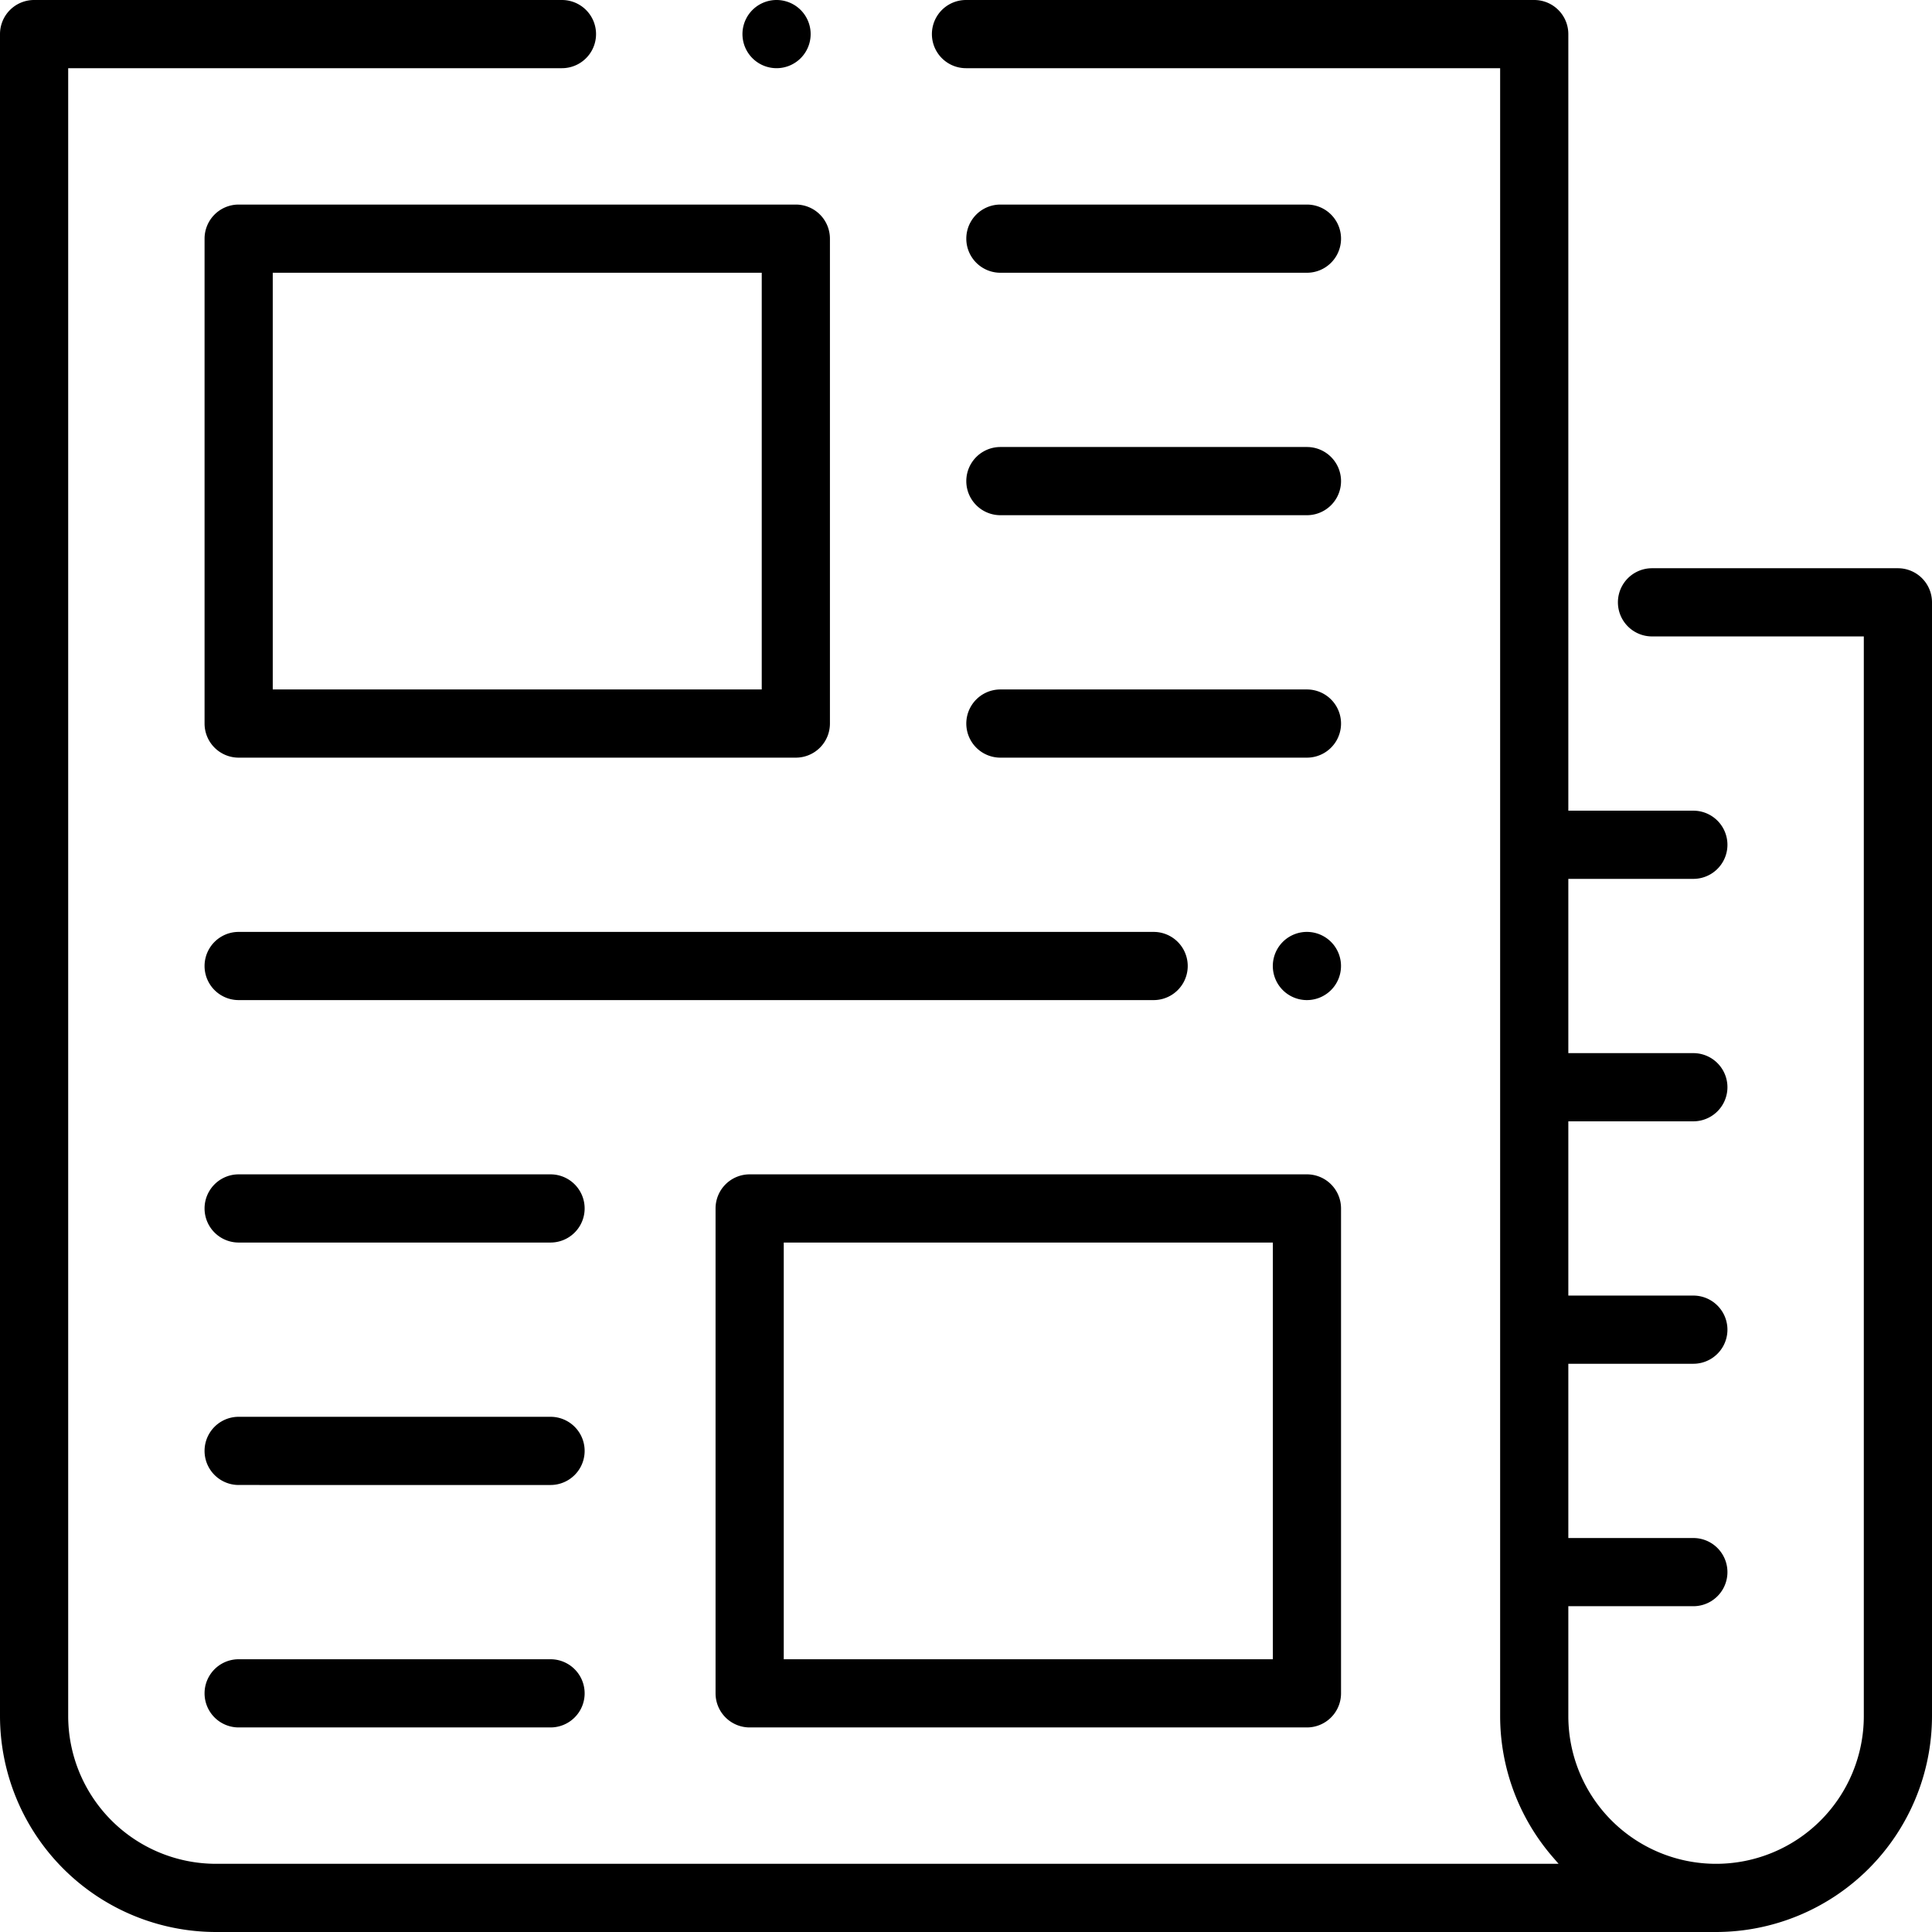 <svg data-name="レイヤー 1" xmlns="http://www.w3.org/2000/svg" viewBox="0 0 510 510"><path d="M57 510a57.06 57.06 0 01-57-57V9a9 9 0 019-9h139.34a9 9 0 010 18H18v435a39.05 39.05 0 0039 39h354.43l-1.44-1.66A56.93 56.93 0 01396 453V18H255a9 9 0 010-18h150a9 9 0 019 9v205h33a9 9 0 010 18h-33v46h33a9 9 0 010 18h-33v46h33a9 9 0 010 18h-33v46h33a9 9 0 010 18h-33v29a39 39 0 0078 0V168h-55.91a9 9 0 010-18H501a9 9 0 019 9v294a57.06 57.06 0 01-57 57z"/><path d="M63 200a9 9 0 01-9-9V63a9 9 0 019-9h147.08a9 9 0 019 9v128a9 9 0 01-9 9zm9-18h129.08V72H72zm125.89 274a9 9 0 01-9-9V319a9 9 0 019-9H345a9 9 0 019 9v128a9 9 0 01-9 9zm9-18H336V328H206.89zM63 456a9 9 0 010-18h82.33a9 9 0 010 18zm0-64a9 9 0 010-18h82.33a9 9 0 010 18zm0-64a9 9 0 010-18h82.33a9 9 0 010 18zm0-64a9 9 0 010-18h241.53a9 9 0 010 18zm201.08-64a9 9 0 010-18H345a9 9 0 010 18zm0-64a9 9 0 010-18H345a9 9 0 010 18zm0-64a9 9 0 010-18H345a9 9 0 010 18zM345 264a9 9 0 116.36-2.64A9 9 0 01345 264zM205 18a9 9 0 116.36-2.64A9 9 0 01205 18z"/></svg>